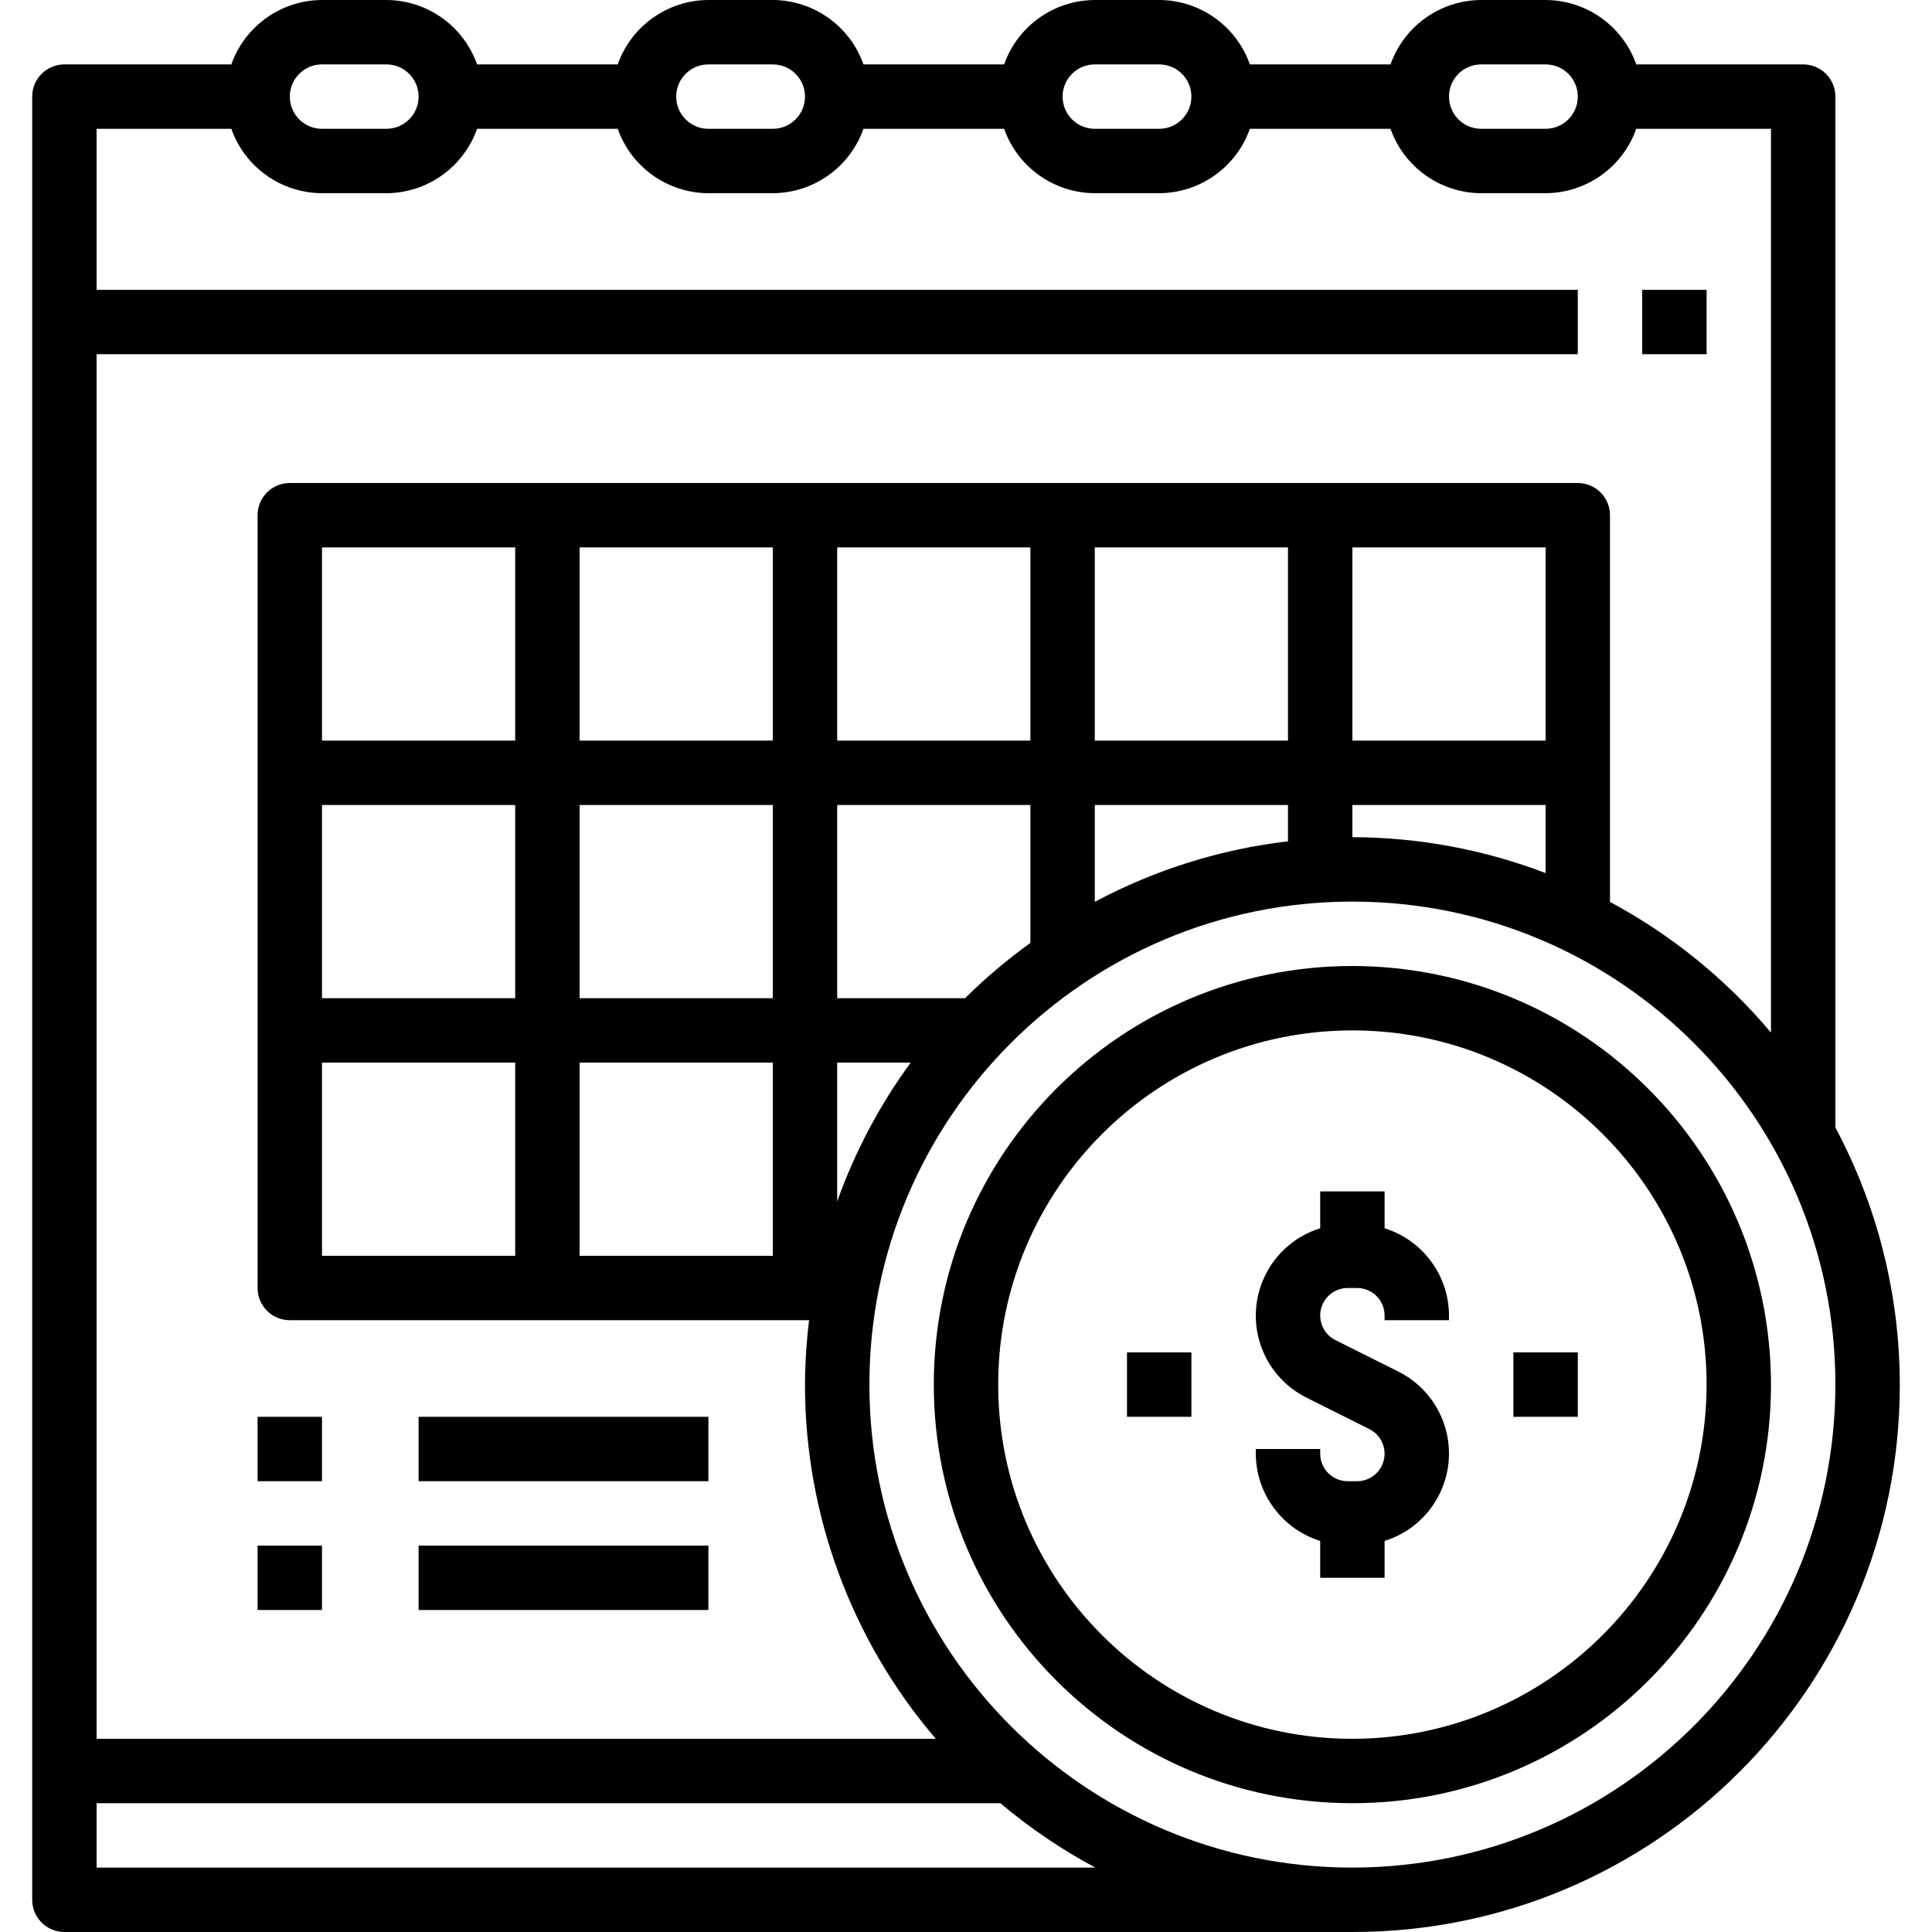 <?xml version="1.0" encoding="UTF-8"?> <svg xmlns="http://www.w3.org/2000/svg" xmlns:xlink="http://www.w3.org/1999/xlink" version="1.1" id="Capa_1" x="0px" y="0px" viewBox="0 0 480 480" style="enable-background:new 0 0 480 480;" xml:space="preserve"><g><g><rect x="407.999" y="72" width="16" height="16"></rect></g></g><g><g><rect x="103.999" y="352" width="72" height="16"></rect></g></g><g><g><rect x="103.999" y="384" width="72" height="16"></rect></g></g><g><g><path d="M358.967,354.357c-1.844-5.929-6.032-10.847-11.592-13.613l-15.592-7.8c-3.376-1.686-4.745-5.789-3.059-9.165 c1.156-2.314,3.52-3.777,6.107-3.779h2.336c3.771,0.004,6.828,3.061,6.832,6.832V328h16v-1.168c-0.037-9.94-6.511-18.71-16-21.672 V296h-16v9.16c-11.999,3.732-18.7,16.484-14.968,28.483c1.844,5.929,6.032,10.847,11.592,13.613l15.592,7.8 c3.376,1.686,4.745,5.789,3.059,9.165c-1.156,2.314-3.52,3.777-6.107,3.779h-2.336c-3.771-0.004-6.828-3.061-6.832-6.832V360h-16 v1.168c0.037,9.94,6.511,18.71,16,21.672V392h16v-9.16C355.998,379.108,362.699,366.356,358.967,354.357z"></path></g></g><g><g><path d="M455.999,280.136V24c0-4.418-3.582-8-8-8h-41.472c-3.378-9.555-12.394-15.958-22.528-16h-16 c-10.134,0.042-19.15,6.445-22.528,16h-34.944c-3.378-9.555-12.394-15.958-22.528-16h-16c-10.134,0.042-19.15,6.445-22.528,16 h-34.944c-3.378-9.555-12.394-15.958-22.528-16h-16c-10.134,0.042-19.15,6.445-22.528,16h-34.944 c-3.378-9.555-12.394-15.958-22.528-16h-16c-10.134,0.042-19.15,6.445-22.528,16H15.999c-4.418,0-8,3.582-8,8v448 c0,4.418,3.582,8,8,8h320c75.049,0.063,135.939-60.725,136.002-135.774C472.02,321.872,466.523,299.858,455.999,280.136z M367.999,16h16c4.418,0,8,3.582,8,8s-3.582,8-8,8h-16c-4.418,0-8-3.582-8-8S363.581,16,367.999,16z M271.999,16h16 c4.418,0,8,3.582,8,8s-3.582,8-8,8h-16c-4.418,0-8-3.582-8-8S267.581,16,271.999,16z M175.999,16h16c4.418,0,8,3.582,8,8 s-3.582,8-8,8h-16c-4.418,0-8-3.582-8-8S171.581,16,175.999,16z M79.999,16h16c4.418,0,8,3.582,8,8s-3.582,8-8,8h-16 c-4.418,0-8-3.582-8-8S75.581,16,79.999,16z M23.999,88h368V72h-368V32h33.472c3.378,9.555,12.394,15.958,22.528,16h16 c10.134-0.042,19.15-6.445,22.528-16h34.944c3.378,9.555,12.394,15.958,22.528,16h16c10.134-0.042,19.15-6.445,22.528-16h34.944 c3.378,9.555,12.394,15.958,22.528,16h16c10.134-0.042,19.15-6.445,22.528-16h34.944c3.378,9.555,12.394,15.958,22.528,16h16 c10.134-0.042,19.15-6.445,22.528-16h33.472v224.544c-11.189-13.3-24.811-24.345-40.136-32.544h0.136v-96c0-4.418-3.582-8-8-8 h-320c-4.418,0-8,3.582-8,8v192c0,4.418,3.582,8,8,8h129.024c-0.653,5.309-0.995,10.651-1.024,16 c-0.008,32.27,11.517,63.48,32.496,88H23.999V88z M335.999,184v-48h48v48H335.999z M383.999,200v16.912 c-15.326-5.86-31.592-8.88-48-8.912v-8H383.999z M271.999,184v-48h48v48H271.999z M319.999,200v9.024 c-16.801,1.963-33.083,7.065-48,15.04V200H319.999z M207.999,248v-48h48v34.264c-5.759,4.15-11.187,8.742-16.232,13.736H207.999z M226.263,264c-7.72,10.554-13.872,22.171-18.264,34.488V264H226.263z M207.999,184v-48h48v48H207.999z M143.999,248v-48h48v48 H143.999z M191.999,264v48h-48v-48H191.999z M143.999,184v-48h48v48H143.999z M79.999,248v-48h48v48H79.999z M127.999,264v48h-48 v-48H127.999z M79.999,184v-48h48v48H79.999z M23.999,464v-16h224.544c7.284,6.143,15.191,11.505,23.592,16H23.999z M335.999,464 c-66.274,0-120-53.726-120-120s53.726-120,120-120s120,53.726,120,120C455.924,410.243,402.242,463.925,335.999,464z"></path></g></g><g><g><rect x="279.999" y="336" width="16" height="16"></rect></g></g><g><g><rect x="375.999" y="336" width="16" height="16"></rect></g></g><g><g><rect x="63.999" y="352" width="16" height="16"></rect></g></g><g><g><rect x="63.999" y="384" width="16" height="16"></rect></g></g><g><g><path d="M335.999,240c-57.438,0-104,46.562-104,104s46.562,104,104,104s104-46.562,104-104 C439.933,286.59,393.409,240.066,335.999,240z M335.999,432c-48.601,0-88-39.399-88-88c0-48.601,39.399-88,88-88 c48.601,0,88,39.399,88,88C423.942,392.577,384.576,431.943,335.999,432z"></path></g></g></svg> 